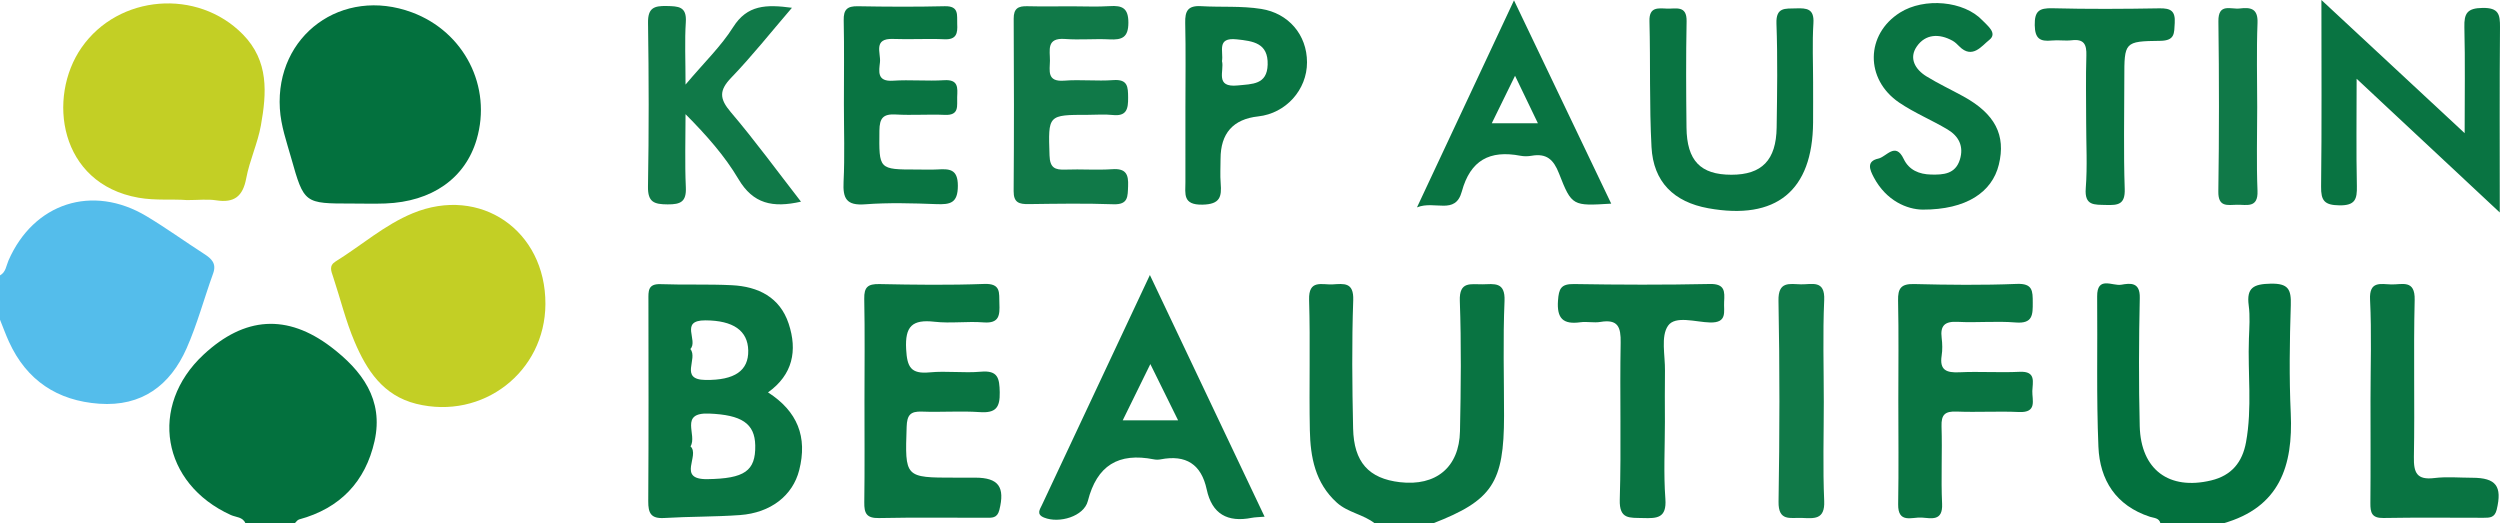 <?xml version="1.0" encoding="UTF-8"?>
<svg id="Layer_2" data-name="Layer 2" xmlns="http://www.w3.org/2000/svg" viewBox="0 0 1840.549 385.364">
  <defs>
    <style>
      .cls-1 {
        fill: #54bdeb;
      }

      .cls-1, .cls-2, .cls-3, .cls-4, .cls-5 {
        stroke-width: 0px;
      }

      .cls-2 {
        fill: #097442;
      }

      .cls-3 {
        fill: #03713e;
      }

      .cls-4 {
        fill: #107948;
      }

      .cls-5 {
        fill: #c3cf25;
      }
    </style>
  </defs>
  <g id="Layer_1-2" data-name="Layer 1">
    <g>
      <path class="cls-1" d="M0,202.75c4.344-2.382,4.574-7.146,6.251-10.983,18.512-42.336,61.748-56.441,101.611-32.597,14.494,8.669,28.201,18.626,42.42,27.761,5.507,3.538,9.289,7.062,6.618,14.437-6.638,18.328-11.67,37.322-19.532,55.097-12.041,27.225-32.994,43.002-64.335,40.765-30.922-2.207-53.443-17.238-66.391-45.549C4.201,246.343,2.203,240.805,0,235.359c0-10.87,0-21.74,0-32.61Z"/>
      <path class="cls-3" d="M180.747,385.364c-1.912-4.866-7.03-4.497-10.739-6.178-51.012-23.103-60.8-80.294-20.1-118.14q45.382-42.199,93.689-5.69c22.81,17.37,39.01,38.763,32.149,69.382-6.693,29.867-25.348,49.503-55.557,57.684-1.272.345-2.203,1.933-3.292,2.942h-36.149Z"/>
      <path class="cls-2" d="M1012.186,385.364c-8.421-6.726-19.822-7.936-27.996-15.333-15.958-14.439-19.461-33.512-19.855-53.285-.637-31.989.408-64.017-.556-95.99-.461-15.282,9.48-10.939,17.33-11.388,8.269-.473,15.638-1.83,15.163,11.635-1.11,31.418-.759,62.914-.092,94.359.53,24.976,11.588,36.953,34.42,39.629,26.532,3.11,43.71-10.89,44.265-37.509.667-31.988,1.015-64.027-.12-95.987-.522-14.69,8.14-12.042,16.581-12.184,8.686-.146,16.944-2.08,16.333,12.29-1.197,28.154-.341,56.394-.354,84.599-.022,49.206-8.636,62.211-52.396,79.165h-42.722Z"/>
      <path class="cls-3" d="M1590.578,385.364c-.896-4.167-4.896-3.974-7.693-4.888-25.135-8.21-36.97-27.044-37.986-51.551-1.526-36.833-.584-73.764-.925-110.65-.142-15.357,11.309-7.517,17.743-8.663,6.832-1.216,13.882-1.961,13.633,9.647-.676,31.453-.814,62.944-.04,94.393.793,32.239,21.64,47.434,52.55,40.049,15.289-3.653,23.041-13.583,25.708-28.128,4.64-25.306,1.194-50.874,2.137-76.305.301-8.127.914-16.388-.149-24.387-1.747-13.147,3.64-15.775,16.127-16.038,13.039-.274,15.207,4.198,14.847,15.722-.831,26.559-1.25,53.205-.029,79.734,1.78,38.677-8.081,69.299-49.914,81.065h-46.008Z"/>
      <path class="cls-3" d="M259.069,149.855c-35.005.004-35.209.06-44.703-33.578-3.367-11.929-7.558-23.632-8.332-36.309-3.298-53.991,45.861-89.953,97.284-70.85,38.479,14.295,59.021,54.696,47.586,93.587-8.404,28.58-32.917,45.832-67.238,47.101-8.188.303-16.397.045-24.596.049Z"/>
      <path class="cls-5" d="M137.627,147.308c-10.562-.873-23.005.476-35.582-1.735-58.639-10.309-67.488-73.936-41.992-110.548,27.203-39.064,85.34-43.682,118.699-9.758,19.338,19.666,17.576,43.247,13.343,66.993-2.359,13.231-8.346,25.815-10.822,39.037-2.482,13.253-8.777,18.249-22.109,16.182-6.395-.991-13.074-.171-21.537-.171Z"/>
      <path class="cls-5" d="M401.546,223.762c-.179,50.123-46.207,85.642-95.052,73.543-24.572-6.087-36.527-24.814-45.401-45.626-6.57-15.409-10.541-31.903-15.834-47.86-1.41-4.251-3.293-8.163,1.859-11.354,18.982-11.758,35.983-26.913,56.781-35.479,49.756-20.492,97.84,12.705,97.647,66.776Z"/>
      <path class="cls-2" d="M565.414,288.875c21.737,13.934,29.211,32.817,22.967,57.298-4.751,18.625-20.873,31.384-43.624,33.031-18.525,1.341-37.168,1.026-55.715,2.153-9.797.595-11.848-3.547-11.788-12.37.335-49.412.19-98.827.128-148.24-.008-6.267-.544-11.906,8.908-11.552,17.488.654,35.037-.093,52.508.776,19.426.966,35.364,8.833,41.828,28.315,6.572,19.808,3.041,37.606-15.21,50.59ZM508.371,328.622c7.222,6.698-10.424,24.46,12.402,24.138,27.362-.386,35.598-6.014,35.255-24.809-.297-16.309-10.176-22.501-33.939-23.47-22.36-.912-8.512,15.877-13.718,24.141ZM508.245,256.952c5.967,7.041-8.384,22.478,11.057,22.773,21.696.33,31.85-6.931,31.569-21.644-.281-14.71-11.094-22.169-31.622-22.23-19.203-.057-4.918,14.892-11.004,21.1Z"/>
      <path class="cls-2" d="M636.446,294.905c.007-24.971.33-49.949-.169-74.911-.173-8.624,2.645-11.034,11.203-10.857,25.701.533,51.447.864,77.123-.096,12.529-.468,10.874,6.612,11.169,14.312.325,8.468.127,14.935-11.673,13.997-11.959-.95-24.181.883-36.06-.471-16.402-1.87-21.837,3.256-20.916,20.192.712,13.088,3.359,18.409,17.287,17.075,12.467-1.194,25.22.622,37.702-.494,12.685-1.134,13.695,4.842,13.912,15.155.237,11.291-2.95,15.406-14.66,14.598-14.156-.976-28.448.176-42.65-.378-8.594-.336-10.935,2.679-11.218,11.138-1.253,37.497-1.551,37.487,35.728,37.487,4.924,0,9.847-.009,14.771.002,17.229.037,22.001,6.858,17.735,23.843-1.557,6.2-5.624,5.671-9.898,5.68-26.26.055-52.527-.324-78.775.222-9.215.192-10.862-3.66-10.75-11.583.353-24.967.13-49.941.137-74.913Z"/>
      <path class="cls-2" d="M846.573,202.477c28.585,60.225,56.142,118.284,84.448,177.922-4.513.383-7.055.36-9.496.844-17.804,3.529-29.252-2.842-33.121-20.899-3.976-18.552-15.296-25.785-33.943-22.149-1.58.308-3.327.312-4.905 0-26.122-5.168-41.992,4.431-48.677,30.707-2.861,11.244-21.016,16.685-32.2,12.158-5.919-2.396-3.087-6.048-1.643-9.134,26.103-55.785,52.319-111.519,79.538-169.449ZM846.905,268.042c-7.128,14.518-13.418,27.328-20.346,41.437h40.793c-6.935-14.055-13.259-26.869-20.447-41.437Z"/>
      <path class="cls-2" d="M1840.376,156.428c-35.984-33.614-69.229-64.668-105.383-98.44,0,28.592-.357,53.76.181,78.909.207,9.683-1.128,14.475-12.932,14.285-10.995-.177-13.536-3.452-13.408-13.849.548-44.447.233-88.905.233-137.332,36.032,33.494,69.609,64.705,105.457,98.028,0-27.592.419-52.809-.205-78.001-.253-10.184,2.058-14.033,13.392-14.198,11.905-.173,12.916,4.776,12.833,14.312-.382,43.995-.168,87.994-.168,136.287Z"/>
      <path class="cls-2" d="M1397.587,294.594c-.003-24.447.345-48.901-.184-73.337-.195-9.005,2.198-12.379,11.839-12.139,25.169.625,50.393.921,75.535-.102,11.83-.481,11.744,5.249,11.773,13.652.031,8.982.112,15.798-12.603,14.745-14.136-1.171-28.476.285-42.671-.459-9.433-.494-12.943,2.669-11.781,11.873.54,4.279.639,8.764-.016,13.011-1.662,10.784,3.628,12.687,13.122,12.242,14.749-.692,29.583.375,44.329-.348,12.359-.606,9.476,7.757,9.302,14.147-.181,6.68,3.766,16.084-9.769,15.457-15.296-.709-30.67.289-45.974-.332-8.564-.347-11.373,2.251-11.093,10.901.615,18.995-.469,38.053.413,57.027.608,13.089-8.008,10.569-15.083,10.107-7-.457-17.522,4.723-17.264-9.845.451-25.526.126-51.065.123-76.598Z"/>
      <path class="cls-2" d="M1334.84,60.979c0,9.77.066,19.541-.011,29.311-.397,50.215-27.199,72.072-77.223,63.014-25.297-4.581-40.368-19.379-41.734-45.023-1.644-30.859-.717-61.844-1.51-92.76-.272-10.597,6.341-9.45,12.894-9.18,6.554.27,14.686-2.674,14.451,9.354-.508,26.045-.364,52.108-.079,78.16.268,24.483,10.301,34.785,33.037,34.795,22.426.01,32.996-10.699,33.336-34.783.36-25.507.773-51.045-.148-76.523-.442-12.238,6.465-10.921,14.335-11.172,8.028-.257,13.537.202,12.877,10.854-.904,14.601-.226,29.297-.226,43.953Z"/>
      <path class="cls-4" d="M589.703,148.47c-20.99,4.745-35.281,1.545-46.002-16.577-10.118-17.101-23.545-32.275-38.993-47.834,0,17.959-.586,35.945.222,53.868.477,10.573-3.754,12.611-13.386,12.546-9.862-.067-14.692-1.508-14.486-13.154.712-40.189.634-80.403.036-120.595-.161-10.846,4.425-12.505,13.67-12.301,8.566.189,14.899.234,14.151,11.779-.89,13.751-.21,27.601-.21,46.074,13.94-16.53,26.222-28.286,34.992-42.218,10.416-16.548,24.344-16.879,43.346-14.33-15.718,18.284-29.421,35.616-44.689,51.464-9.107,9.453-8.695,15.544-.342,25.361,17.795,20.913,34.004,43.156,51.69,65.918Z"/>
      <path class="cls-4" d="M789.068,4.646c9.299-.004,18.628.466,27.887-.136,9.299-.604,13.806,1.421,13.78,12.217-.027,10.793-4.6,12.745-13.861,12.26-10.909-.572-21.922.528-32.799-.293-13.945-1.052-10.999,8.362-11.091,16.041-.087,7.291-2.442,15.683,10.533,14.645,11.956-.956,24.102.485,36.069-.402,10.861-.805,10.884,5.066,10.955,12.918.075,8.244-1.011,13.893-11.399,12.764-5.945-.646-12.021-.115-18.037-.115-29.843 0-29.383-.014-28.425,29.852.296,9.211,3.949,10.769,11.798,10.461,11.469-.45,23.011.495,34.442-.297,10.051-.696,11.995,3.846,11.607,12.466-.339,7.523.293,13.744-10.798,13.349-20.758-.739-41.565-.386-62.347-.117-7.044.091-11.185-.986-11.119-9.567.327-42.333.272-84.67.036-127.004-.042-7.444,3.312-9.284,9.953-9.115,10.932.278,21.877.075,32.817.071Z"/>
      <path class="cls-2" d="M621.298,76.833c.002-20.644.289-41.295-.145-61.93-.165-7.829,2.542-10.447,10.36-10.307,21.345.383,42.711.496,64.051-.018,10.895-.263,8.829,6.823,9.157,13.091.35,6.678-.401,11.647-9.406,11.233-12.565-.579-25.194.261-37.766-.23-14.925-.583-8.992,10.298-9.692,17.054-.689,6.645-2.47,14.501,9.571,13.688,12.534-.846,25.211.421,37.752-.37,10.561-.666,9.811,5.669,9.515,12.372-.273,6.2,1.928,13.651-9.043,13.161-12.02-.537-24.115.412-36.119-.282-9.291-.537-12.003,2.559-12.095,11.85-.283,28.663-.712,28.659,27.682,28.659,4.927 0,9.866.213,14.78-.047,8.773-.463,15.326-.673,15.295,12.079-.031,12.745-5.586,13.822-15.816,13.443-17.495-.65-35.11-1.179-52.528.139-13.82,1.046-16.387-4.421-15.798-16.553.921-18.971.244-38.017.246-57.032Z"/>
      <path class="cls-2" d="M1225.74,310.379c-0,18.984-1.055,38.045.346,56.927,1.052,14.178-6.129,14.411-16.549,14.084-9.588-.301-17.481,1.275-17.033-13.546,1.162-38.476-.048-77.017.656-115.515.212-11.575-1.961-17.511-14.945-15.314-4.78.809-9.896-.431-14.721.239-12.781,1.775-17.407-2.874-16.461-15.97.627-8.682,2.103-12.325,11.814-12.165,33.335.549,66.694.665,100.022-.043,11.16-.237,10.904,5.596,10.464,13.087-.417,7.098,2.68,15.583-10.345,15.252-10.629-.27-25.599-5.306-30.949,2.399-5.448,7.846-2.076,21.835-2.256,33.14-.199,12.472-.045,24.95-.046,37.425Z"/>
      <path class="cls-2" d="M1415.474,154.324c-11.358-.133-26.74-6.39-35.938-23.745-2.988-5.639-5.659-11.87,3.383-13.838,5.917-1.288,12.523-12.544,18.601.255,3.929,8.273,11.456,11.313,20.176,11.515,8.988.209,17.859-.273,21.194-10.979,3.054-9.804-.805-17.281-9.015-22.185-11.657-6.964-24.432-12.209-35.623-19.796-25.385-17.208-24.778-50.315.548-66.275,17.872-11.263,47.148-8.702,60.773,5.793,3.665,3.898,11.265,9.421,4.926,14.358-5.42,4.221-12.397,14.413-22.013,4.726-1.525-1.536-3.126-3.142-4.996-4.174-9.837-5.426-19.912-4.974-26.291,4.187-6.002,8.62-1.283,16.896,7.037,22.023,8.778,5.408,18.184,9.804,27.238,14.781,23.331,12.824,31.433,28.509,26.093,50.28-4.97,20.266-23.946,33.17-56.092,33.076Z"/>
      <path class="cls-2" d="M872.73,78.752c.001-20.631.325-41.269-.152-61.889-.203-8.778,1.939-12.906,11.794-12.321,14.714.873,29.505-.314,44.206,2.028,19.932,3.175,33.645,18.908,33.674,39.296.028,20.279-15.606,37.614-35.92,39.827q-27.735,3.022-27.736,31.314c-0,5.972-.395,11.976.088,17.909.807,9.909-.349,15.495-13.41,15.751-14.674.288-12.562-7.947-12.552-16.536.021-18.459.007-36.919.007-55.378ZM899.651,44.991c1.868,7.068-5.617,19.695,11.662,17.914,10.648-1.098,21.546-.487,21.964-15.303.449-15.926-10.596-17.344-22.869-18.646-14.959-1.588-9.536,8.948-10.756,16.036Z"/>
      <path class="cls-2" d="M1186.218,149.928c-28.335,1.718-29.016,1.98-38.429-22.188-4.035-10.36-9.225-14.999-20.219-13.066-2.652.466-5.545.508-8.181 0-22.55-4.347-36.896,3.276-43.148,26.28-4.805,17.679-19.791,6.378-33.024,11.714,24.44-52.155,47.12-100.554,71.421-152.413,24.588,51.414,47.71,99.763,71.579,149.673ZM1115.403,55.786c-5.775,11.789-11.149,22.762-17.132,34.977h33.966c-5.854-12.164-11.099-23.061-16.834-34.977Z"/>
      <path class="cls-2" d="M1745.219,293.857c-.001-24.409.873-48.861-.336-73.212-.698-14.058,7.84-11.445,15.64-11.238,7.893.209,17.577-3.878,17.206,11.416-.934,38.49.13,77.026-.573,115.525-.212,11.645,2.069,17.174,15.076,15.594,9.156-1.112,18.56-.225,27.852-.213,17.679.023,22.176,6.245,18.044,23.462-1.441,6.003-5.162,6.008-9.626,6.008-24.599.001-49.203-.281-73.795.156-8.682.154-9.651-4.072-9.584-11.018.242-25.492.096-50.988.095-76.482Z"/>
      <path class="cls-4" d="M1342.718,295.695c.002,24.387-.761,48.806.294,73.148.61,14.072-7.603,12.81-16.573,12.465-8.294-.318-17.281,2.798-17.037-11.982.813-49.303.889-98.638-.049-147.936-.278-14.624,8.16-12.242,16.569-12.062,8.029.172,17.769-3.581,17.094,11.592-1.108,24.88-.3,49.845-.298,74.774Z"/>
      <path class="cls-2" d="M1535.874,89.766c-.003-16.29-.353-32.591.146-48.865.247-8.057-1.623-12.351-10.726-11.263-4.854.58-9.881-.314-14.753.19-8.695.9-12.356-1.456-12.521-11.243-.174-10.322,3.099-12.762,13.009-12.511,26.249.666,52.533.521,78.791.058,8.379-.148,11.802,1.953,11.259,10.819-.461,7.527.277,12.99-10.743,13.109-26.377.283-26.369.964-26.369,27.603-0,27.15-.619,54.321.293,81.44.384,11.424-4.846,12.063-13.677,11.795-8.691-.264-16.022.741-15.008-12.285,1.261-16.193.302-32.557.3-48.847Z"/>
      <path class="cls-4" d="M1661.799,78.651c-.001,20.611-.612,41.246.22,61.824.525,12.984-7.919,10.144-15.106,10.272-6.885.122-13.908,2.033-13.731-9.764.628-41.755.59-83.529.049-125.286-.178-13.699,9.187-8.672,15.661-9.457,7.779-.943,13.567-.241,13.143,10.588-.806,20.58-.234,41.213-.235,61.824Z"/>
    </g>
  </g>
</svg>